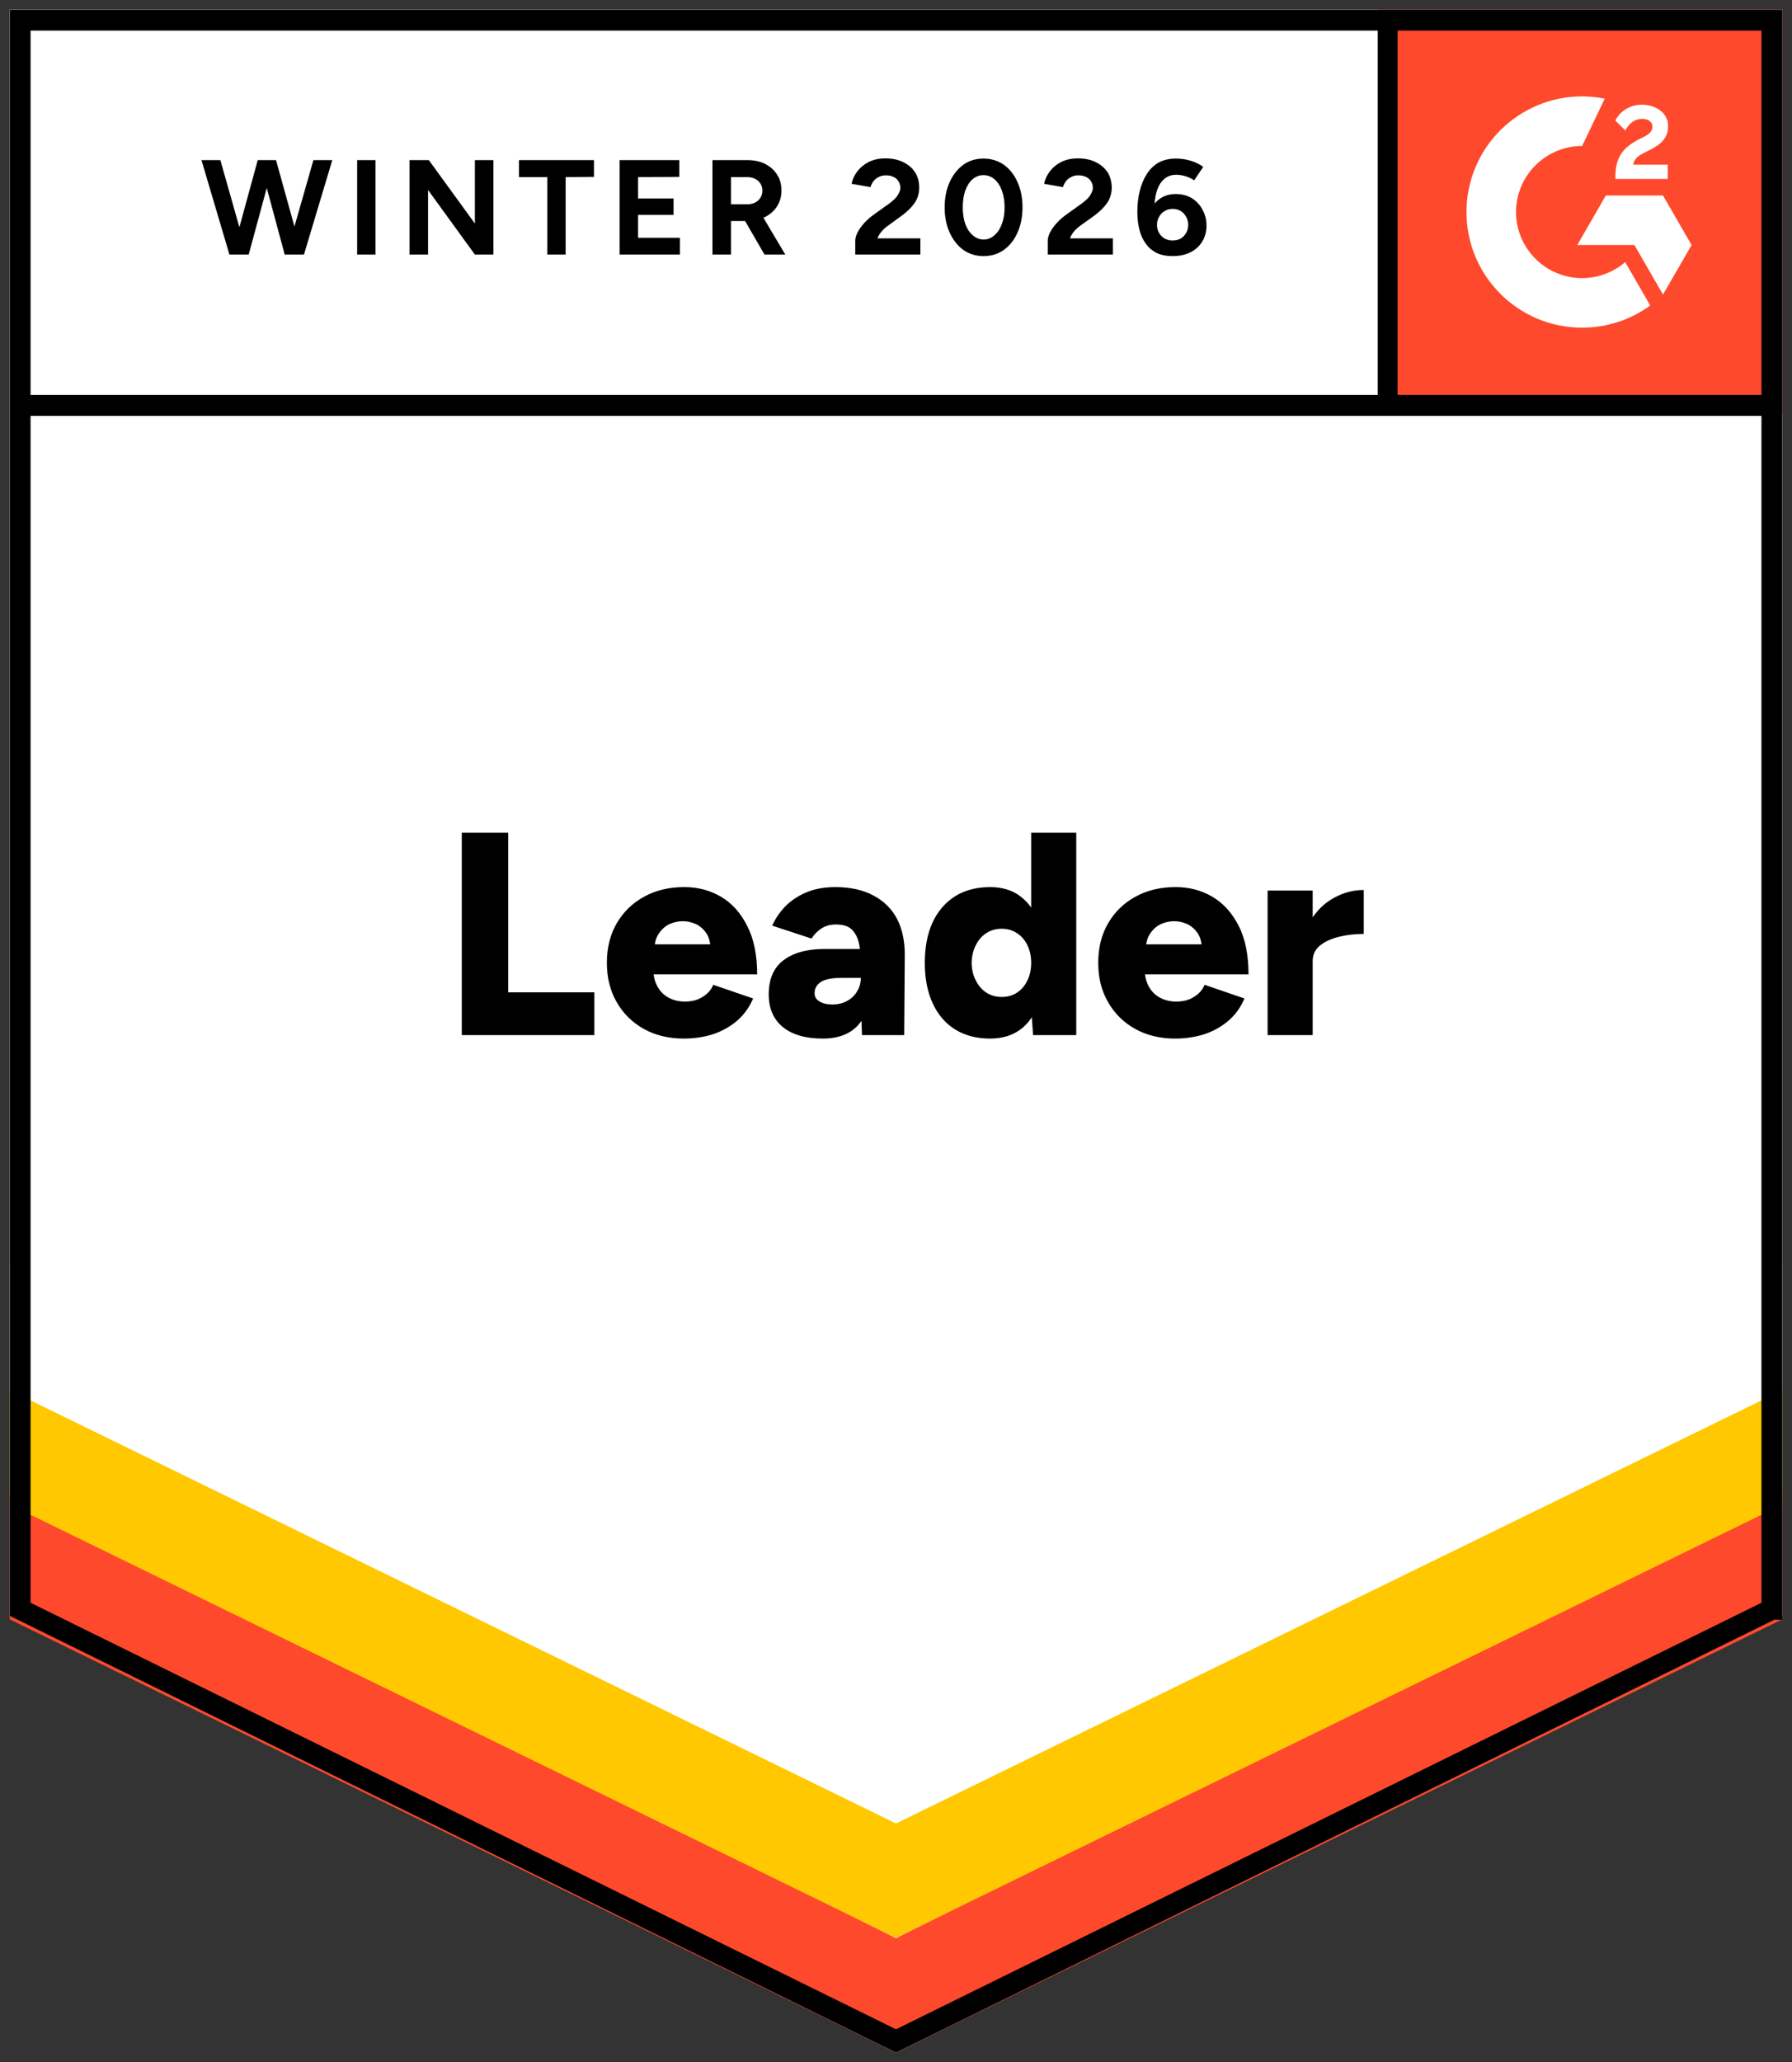<?xml version="1.0" encoding="UTF-8"?><svg id="Layer_1" xmlns="http://www.w3.org/2000/svg" xmlns:xlink="http://www.w3.org/1999/xlink" viewBox="0 0 93 107"><rect x="0" y="0" width="93" height="107" fill="#333333" stroke="none"/><defs><style>.cls-1,.cls-2{fill:none;}.cls-3{fill-rule:evenodd;}.cls-3,.cls-4{fill:#fff;}.cls-2{stroke:#000;stroke-width:1.085px;}.cls-5{fill:#ffc800;}.cls-6{clip-path:url(#clippath);}.cls-7{fill:#ff492c;}</style><clipPath id="clippath"><rect class="cls-1" x="71.5" y=".501" width="21" height="21"/></clipPath></defs><path class="cls-4" d="M.501,83.834l45.999,22.666,45.999-22.666V.501H.501s0,83.333,0,83.333Z"/><path class="cls-4" d="M.501,83.834l45.999,22.666,45.999-22.666V.501H.501s0,83.333,0,83.333Z"/><path d="M14.865,13.208l1.4-4.9h.98l-1.47,4.9h-.91ZM11.906,13.208l-1.45-4.9h.98l1.39,4.9h-.92ZM12.036,13.208l1.34-4.9h.86l-1.33,4.9h-.87ZM14.775,13.208l-1.32-4.9h.87l1.36,4.9h-.91ZM18.535,13.208v-4.9h.95v4.9h-.95ZM21.255,13.208v-4.9h1l2.39,3.29v-3.29h.96v4.9h-.96l-2.43-3.35v3.35h-.96ZM28.405,13.208v-4.02h-1.47v-.88h3.89v.87l-1.47.01v4.02h-.95ZM32.155,13.208v-4.9h3.1v.87l-2.14.01v1.11h1.84v.85h-1.84v1.19h2.17v.87h-3.13ZM36.975,13.208v-4.9h1.82c.347,0,.653.067.92.2.267.14.473.327.62.56.147.233.22.507.22.82,0,.307-.077.58-.23.82-.153.24-.367.427-.64.56-.273.133-.58.2-.92.2h-.83v1.74h-.96ZM39.675,13.208l-1.14-1.97.74-.52,1.48,2.49h-1.08ZM37.935,10.598h.87c.14,0,.27-.03.39-.09.113-.06.203-.143.27-.25.067-.107.1-.23.1-.37,0-.207-.077-.377-.23-.51-.147-.127-.34-.19-.58-.19h-.82v1.41ZM44.385,13.208v-.71c0-.133.04-.28.12-.44.087-.167.203-.33.35-.49.153-.167.33-.32.53-.46l.74-.53c.1-.073.197-.153.29-.24s.167-.183.22-.29c.06-.107.09-.207.09-.3,0-.127-.03-.237-.09-.33-.053-.1-.137-.177-.25-.23-.113-.06-.25-.09-.41-.09-.14,0-.267.03-.38.09-.107.053-.197.127-.27.22-.067.093-.117.193-.15.3l-.98-.17c.047-.233.147-.45.3-.65.153-.2.353-.363.6-.49.253-.12.537-.18.85-.18.367,0,.68.067.94.2.26.127.463.303.61.53.14.227.21.49.21.79s-.083.57-.25.81c-.167.233-.393.453-.68.66l-.66.48c-.14.093-.257.197-.35.31-.1.113-.177.237-.23.37h2.23v.84h-3.38ZM51.045,13.288c-.393,0-.743-.107-1.05-.32-.3-.22-.537-.52-.71-.9s-.26-.817-.26-1.31.087-.93.26-1.31.41-.68.71-.9c.3-.213.647-.32,1.04-.32.4,0,.753.107,1.06.32.307.22.543.52.71.9.173.38.26.817.26,1.31,0,.493-.087.93-.26,1.31-.167.38-.403.68-.71.9-.3.213-.65.32-1.05.32ZM51.045,12.428c.213,0,.4-.073.56-.22.167-.14.297-.337.39-.59.093-.247.14-.533.14-.86s-.047-.617-.14-.87-.223-.45-.39-.59c-.16-.14-.35-.21-.57-.21-.207,0-.393.07-.56.21-.16.14-.287.337-.38.59-.087.253-.13.543-.13.87s.043.613.13.86c.093.253.223.45.39.59.167.147.353.22.56.22ZM54.375,13.208v-.71c0-.133.04-.28.12-.44.087-.167.203-.33.35-.49.153-.167.33-.32.53-.46l.74-.53c.1-.073.197-.153.29-.24.093-.087.167-.183.22-.29.06-.107.09-.207.09-.3,0-.127-.03-.237-.09-.33-.053-.1-.137-.177-.25-.23-.113-.06-.253-.09-.42-.09-.14,0-.263.03-.37.09-.107.053-.197.127-.27.22-.067.093-.117.193-.15.3l-.98-.17c.047-.233.147-.45.3-.65s.353-.363.6-.49c.253-.12.537-.18.85-.18.367,0,.68.067.94.2.26.127.463.303.61.53.14.227.21.49.21.79s-.083.57-.25.81c-.167.233-.393.453-.68.66l-.67.48c-.133.093-.25.197-.35.31-.093.113-.167.237-.22.37h2.23v.84h-3.38ZM60.855,13.288c-.327,0-.607-.057-.84-.17-.233-.12-.423-.287-.57-.5-.147-.207-.253-.45-.32-.73-.067-.28-.1-.58-.1-.9,0-.373.04-.727.12-1.06.08-.333.2-.627.36-.88.16-.26.367-.463.62-.61.253-.14.557-.21.91-.21.253,0,.503.037.75.11s.467.18.66.32l-.47.7c-.147-.1-.303-.173-.47-.22-.167-.047-.32-.07-.46-.07-.36,0-.64.157-.84.47-.207.32-.307.823-.3,1.51l-.19-.14c.107-.253.273-.457.5-.61.227-.153.493-.23.8-.23.313,0,.59.07.83.21.24.147.427.347.56.6.14.247.21.523.21.83s-.073.58-.22.82c-.14.24-.343.427-.61.56-.26.133-.57.2-.93.2ZM60.855,12.478c.16,0,.3-.033.42-.1.12-.073.213-.17.28-.29.073-.12.11-.26.11-.42s-.037-.3-.11-.42c-.067-.127-.16-.227-.28-.3-.12-.073-.26-.11-.42-.11-.153,0-.29.037-.41.11-.127.073-.223.173-.29.3-.073.12-.11.26-.11.42,0,.16.037.3.11.42.067.12.163.217.29.29.12.067.257.1.41.1ZM23.965,53.707v-10.5h2.41v8.28h4.47v2.22h-6.88ZM35.485,53.887c-.78,0-1.47-.167-2.07-.5-.6-.333-1.07-.797-1.41-1.39-.34-.587-.51-1.267-.51-2.04,0-.78.17-1.463.51-2.05.347-.593.82-1.053,1.42-1.38.6-.333,1.297-.5,2.09-.5.707,0,1.347.17,1.92.51.567.34,1.017.847,1.35,1.52.34.667.51,1.5.51,2.5h-5.64l.25-.28c0,.34.07.64.21.9s.337.457.59.59c.247.133.527.2.84.2.367,0,.677-.083.93-.25.26-.16.44-.367.54-.62l2.07.71c-.2.467-.483.857-.85,1.17-.367.307-.783.537-1.25.69-.473.147-.973.22-1.5.22ZM33.965,49.297l-.24-.3h3.36l-.21.3c0-.367-.073-.66-.22-.88-.153-.22-.34-.38-.56-.48-.22-.093-.44-.14-.66-.14s-.443.047-.67.14c-.22.1-.407.26-.56.48-.16.22-.24.513-.24.88ZM44.735,53.707l-.06-1.62v-2.11c0-.4-.033-.75-.1-1.05-.073-.3-.2-.537-.38-.71-.18-.167-.45-.25-.81-.25-.28,0-.523.063-.73.19-.213.133-.393.313-.54.54l-2.04-.67c.167-.373.397-.71.69-1.01.3-.3.663-.54,1.09-.72.433-.18.933-.27,1.5-.27.78,0,1.44.147,1.98.44.54.287.947.69,1.22,1.21.267.52.4,1.137.4,1.85l-.03,4.18h-2.19ZM42.695,53.887c-.887,0-1.577-.2-2.07-.6-.487-.4-.73-.963-.73-1.69,0-.793.253-1.383.76-1.77.513-.393,1.23-.59,2.15-.59h2.05v1.5h-1.17c-.5,0-.86.07-1.08.21s-.33.337-.33.59c0,.18.083.32.25.42.167.107.393.16.68.16.293,0,.55-.063.77-.19.22-.12.39-.287.51-.5.127-.207.19-.437.19-.69h.59c0,1-.21,1.777-.63,2.33-.42.547-1.067.82-1.94.82ZM53.615,53.707l-.1-1.39v-9.11h2.34v10.5h-2.24ZM51.385,53.887c-.7,0-1.303-.157-1.81-.47-.507-.313-.897-.767-1.17-1.36-.273-.587-.41-1.287-.41-2.1,0-.82.137-1.523.41-2.11.273-.58.663-1.03,1.17-1.35.507-.313,1.11-.47,1.81-.47.62,0,1.14.157,1.56.47.427.32.747.77.96,1.35.207.587.31,1.29.31,2.11,0,.813-.103,1.513-.31,2.1-.213.593-.53,1.047-.95,1.36-.427.313-.95.47-1.57.47ZM51.995,51.727c.293,0,.553-.073.78-.22.233-.153.413-.363.54-.63.133-.26.2-.567.2-.92,0-.347-.067-.653-.2-.92-.127-.267-.307-.473-.54-.62-.227-.153-.49-.23-.79-.23-.3,0-.567.077-.8.23-.227.147-.407.353-.54.62-.14.267-.213.573-.22.92.007.353.08.66.22.92.133.267.317.477.55.63.233.147.5.22.8.22ZM60.985,53.887c-.78,0-1.47-.167-2.07-.5-.6-.333-1.07-.797-1.41-1.39-.34-.587-.51-1.267-.51-2.04,0-.78.17-1.463.51-2.05.347-.593.82-1.053,1.42-1.38.6-.333,1.297-.5,2.09-.5.707,0,1.347.17,1.92.51.567.34,1.02.847,1.36,1.52.333.667.5,1.5.5,2.5h-5.64l.25-.28c0,.34.07.64.21.9.14.26.337.457.59.59.247.133.527.2.84.2.367,0,.677-.083.93-.25.26-.16.44-.367.54-.62l2.07.71c-.2.467-.483.857-.85,1.17-.367.307-.783.537-1.25.69-.473.147-.973.22-1.5.22ZM59.465,49.297l-.24-.3h3.36l-.21.3c0-.367-.073-.66-.22-.88-.153-.22-.34-.38-.56-.48-.22-.093-.44-.14-.66-.14s-.443.047-.67.14c-.22.1-.407.26-.56.48-.16.22-.24.513-.24.88ZM67.505,49.827c0-.813.163-1.49.49-2.03s.737-.943,1.23-1.21c.493-.273,1.01-.41,1.55-.41v2.28c-.46,0-.89.05-1.29.15-.407.1-.737.253-.99.46-.247.207-.37.47-.37.79l-.62-.03ZM65.785,53.707v-7.5h2.34v7.5h-2.34Z"/><path class="cls-7" d="M71.5.501h21v21h-21V.501Z"/><g class="cls-6"><path class="cls-3" d="M86.55,8.543h-1.794c.049-.281.222-.438.574-.616l.331-.168c.591-.303.906-.644.906-1.2.012-.327-.141-.638-.407-.828-.266-.2-.591-.298-.965-.298-.29-.003-.574.078-.819.233-.235.139-.423.344-.542.59l.52.519c.201-.406.494-.606.879-.606.325,0,.526.168.526.4,0,.195-.098.357-.472.546l-.211.103c-.461.233-.781.498-.965.8-.185.298-.277.682-.277,1.142v.124h2.716v-.741ZM86.305,10.143h-2.966l-1.483,2.57h2.966l1.483,2.57,1.484-2.57-1.484-2.57Z"/><path class="cls-3" d="M82.108,14.43c-1.893-.002-3.427-1.535-3.43-3.428.003-1.892,1.538-3.425,3.43-3.427l1.174-2.456c-3.249-.649-6.41,1.458-7.06,4.708-.077.387-.116.781-.116,1.175.001,3.314,2.687,5.999,6.001,5.999h.001c1.271.002,2.509-.401,3.535-1.15l-1.3-2.252c-.621.536-1.414.831-2.235.831Z"/><path class="cls-2" d="M71.989,1.168v19.868"/></g><path class="cls-7" d="M.501,84.02v-6.5l45.999,23.042,45.999-23.042v6.5l-45.999,22.48S.501,84.02.501,84.02Z"/><path class="cls-5" d="M.501,78.066v-6.5l45.999,23.042,45.999-23.042v6.5l-45.999,22.48S.501,78.066.501,78.066Z"/><path class="cls-4" d="M.501,72.131v-6.5l45.999,23.043,45.999-23.043v6.5l-45.999,22.48S.501,72.131.501,72.131Z"/><path class="cls-2" d="M91.956,83.497l-45.456,22.398L1.044,83.497V1.044h90.913s0,82.453,0,82.453ZM92.074,21.035H1.126"/></svg>